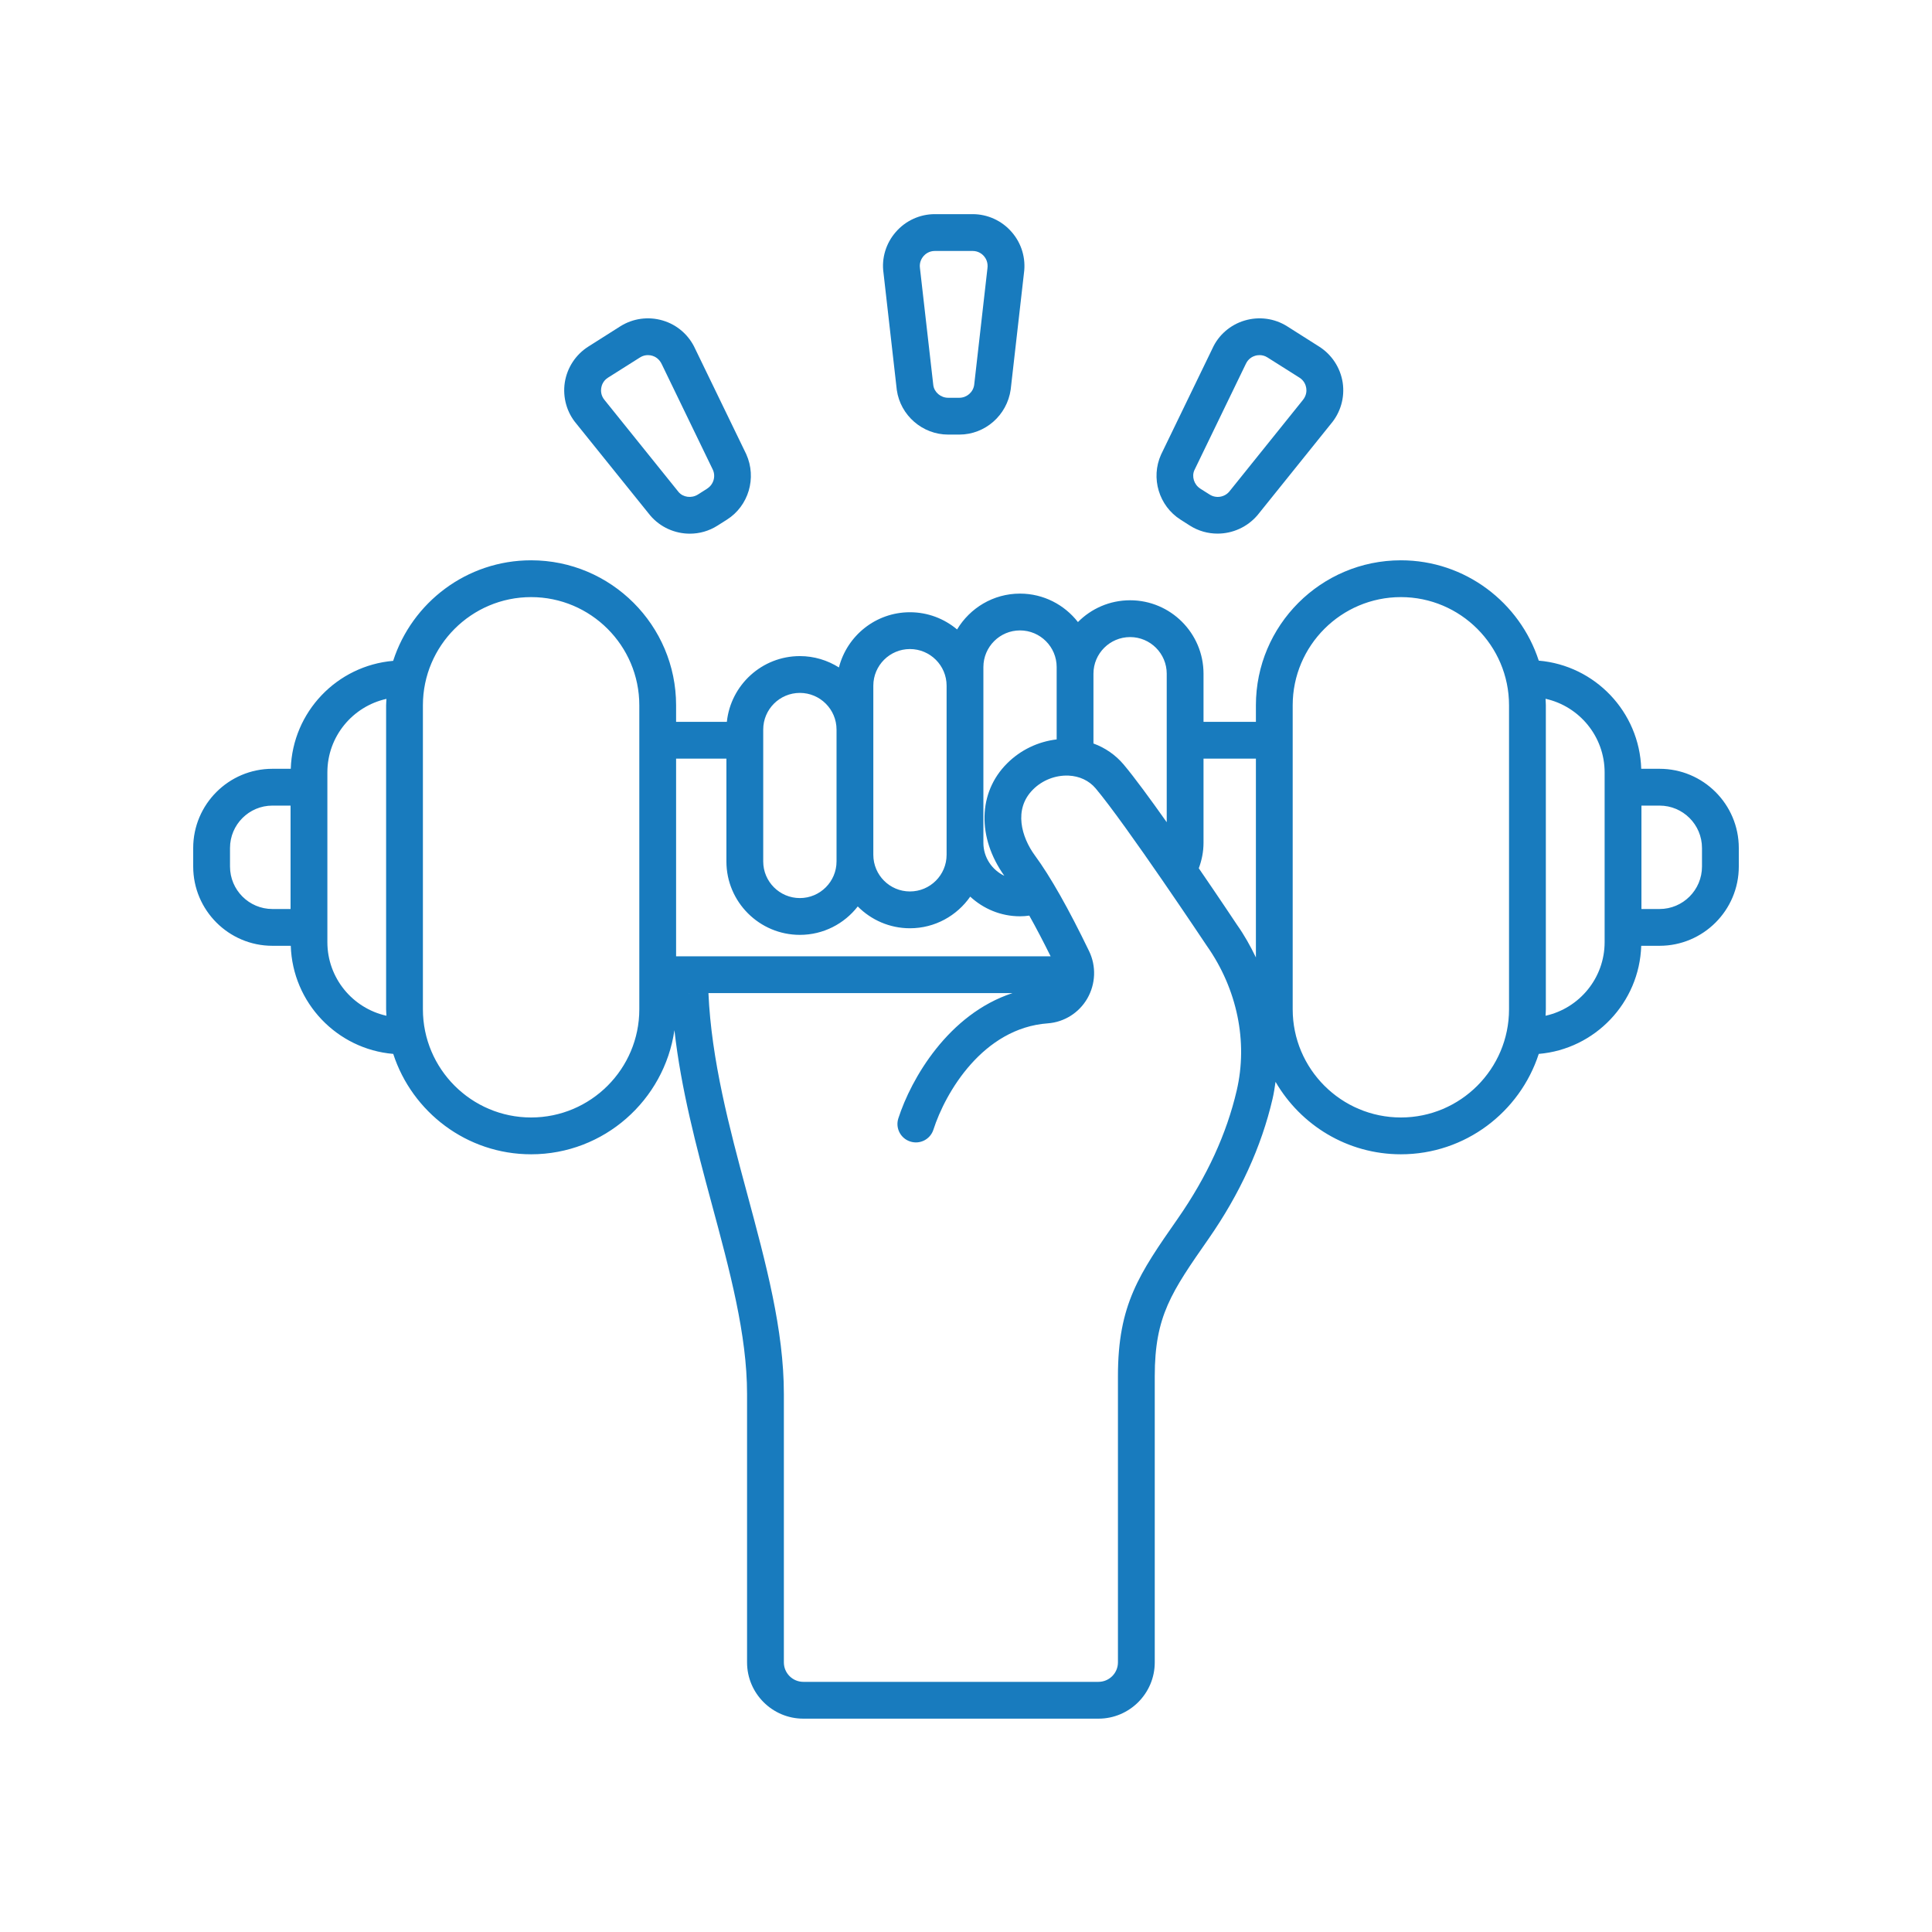 <svg xmlns="http://www.w3.org/2000/svg" xmlns:xlink="http://www.w3.org/1999/xlink" width="500" zoomAndPan="magnify" viewBox="0 0 375 375" height="500" preserveAspectRatio="xMidYMid meet" version="1.0"><defs><clipPath id="5a37d4dda7"><path d="M 171 41.25 L 199 41.25 L 199 85 L 171 85 Z M 171 41.25 " clip-rule="nonzero"/></clipPath><clipPath id="f976fc94cf"><path d="M 37.5 108 L 337.5 108 L 337.5 333.75 L 37.5 333.75 Z M 37.5 108 " clip-rule="nonzero"/></clipPath></defs><g clip-path="url(#5a37d4dda7)"><path fill="#187bbe" d="M 181.453 48.711 C 180.301 48.711 179.574 49.344 179.25 49.715 C 178.926 50.098 178.402 50.898 178.562 52.039 L 181.156 74.789 C 181.344 76.129 182.59 77.207 184.031 77.207 L 186.207 77.207 C 187.648 77.207 188.895 76.129 189.09 74.695 L 191.656 52.133 C 191.836 50.898 191.312 50.098 190.988 49.715 C 190.664 49.344 189.938 48.711 188.785 48.711 Z M 186.207 84.352 L 184.031 84.352 C 179.055 84.352 174.766 80.629 174.07 75.703 L 171.484 52.941 C 171.086 50.152 171.949 47.23 173.867 45.039 C 175.773 42.832 178.543 41.566 181.453 41.566 L 188.785 41.566 C 191.695 41.566 194.465 42.832 196.371 45.039 C 198.289 47.23 199.152 50.152 198.746 53.035 L 196.176 75.598 C 195.469 80.629 191.184 84.352 186.207 84.352 " fill-opacity="1" fill-rule="nonzero"/></g><path fill="#187bbe" d="M 125.754 68.93 C 125.309 68.93 124.758 69.031 124.211 69.387 L 118.016 73.301 C 117.039 73.914 116.77 74.836 116.695 75.328 C 116.621 75.812 116.602 76.77 117.355 77.656 L 131.715 95.504 C 132.578 96.523 134.199 96.766 135.434 96.004 L 137.266 94.844 C 137.266 94.844 137.266 94.832 137.266 94.832 C 138.484 94.062 138.961 92.488 138.363 91.176 L 128.469 70.734 C 127.949 69.59 127.082 69.191 126.609 69.051 C 126.406 68.984 126.105 68.93 125.754 68.93 Z M 133.891 103.586 C 131.016 103.586 128.172 102.355 126.211 100.051 L 111.848 82.211 C 110.027 80.062 109.188 77.133 109.625 74.25 C 110.074 71.367 111.738 68.828 114.203 67.266 L 120.395 63.34 C 122.852 61.789 125.863 61.379 128.656 62.215 C 131.453 63.043 133.734 65.051 134.934 67.703 L 144.84 88.145 C 146.93 92.777 145.293 98.207 141.09 100.867 L 139.25 102.031 C 137.602 103.082 135.742 103.586 133.891 103.586 " fill-opacity="1" fill-rule="nonzero"/><path fill="#187bbe" d="M 244.484 68.93 C 244.133 68.93 243.832 68.984 243.629 69.051 C 243.156 69.191 242.289 69.59 241.805 70.652 L 231.828 91.262 C 231.277 92.488 231.754 94.062 232.969 94.832 C 232.969 94.832 232.969 94.844 232.969 94.844 L 234.812 96.004 C 236.031 96.777 237.656 96.523 238.59 95.43 L 252.816 77.73 C 253.637 76.77 253.617 75.812 253.543 75.328 C 253.469 74.836 253.199 73.914 252.223 73.301 L 246.027 69.387 C 245.48 69.031 244.93 68.93 244.484 68.93 Z M 236.328 103.574 C 234.477 103.574 232.625 103.074 230.988 102.039 L 229.148 100.867 C 224.945 98.207 223.309 92.777 225.363 88.23 L 235.344 67.617 C 236.504 65.051 238.785 63.043 241.582 62.215 C 244.383 61.379 247.387 61.789 249.844 63.34 L 256.035 67.266 C 258.5 68.828 260.164 71.367 260.613 74.25 C 261.051 77.133 260.211 80.062 258.324 82.277 L 244.094 99.977 C 242.086 102.34 239.211 103.574 236.328 103.574 " fill-opacity="1" fill-rule="nonzero"/><g clip-path="url(#f976fc94cf)"><path fill="#187bbe" d="M 330.355 168.195 C 330.355 172.742 326.664 176.438 322.117 176.438 L 318.602 176.438 L 318.602 156.367 L 322.117 156.367 C 326.664 156.367 330.355 160.059 330.355 164.598 Z M 311.457 182.871 C 311.457 189.855 306.539 195.707 299.992 197.156 C 300.008 196.738 300.047 196.32 300.047 195.902 L 300.047 136.898 C 300.047 136.473 300.008 136.062 299.992 135.633 C 306.539 137.086 311.457 142.934 311.457 149.922 Z M 292.902 195.902 C 292.902 207.48 283.48 216.902 271.914 216.902 C 260.332 216.902 250.91 207.48 250.91 195.902 L 250.91 136.898 C 250.91 125.32 260.332 115.898 271.914 115.898 C 283.48 115.898 292.902 125.32 292.902 136.898 Z M 243.77 185.84 C 242.719 183.664 241.547 181.543 240.121 179.531 C 239.836 179.105 236.664 174.324 232.684 168.531 C 233.258 166.988 233.602 165.332 233.602 163.594 L 233.602 147.25 L 243.77 147.25 Z M 240.047 211.656 C 238.094 220.055 234.293 228.359 228.609 236.527 C 221.113 247.277 216.992 253.195 216.992 267.117 L 216.992 322.668 C 216.992 324.754 215.289 326.445 213.215 326.445 L 155.926 326.445 C 153.84 326.445 152.148 324.754 152.148 322.668 L 152.148 270.566 C 152.148 258.125 148.672 245.242 144.996 231.598 C 141.555 218.855 138.078 205.723 137.508 192.758 L 196.531 192.758 C 184.078 196.832 176.852 209.371 174.367 217.078 C 173.762 218.957 174.797 220.969 176.684 221.57 C 178.562 222.176 180.57 221.145 181.176 219.266 C 183.5 212.031 190.801 199.539 203.387 198.629 C 206.566 198.395 209.43 196.59 211.039 193.82 C 212.668 190.992 212.809 187.551 211.395 184.621 C 207.43 176.418 203.898 170.156 200.855 166.02 C 198.297 162.523 196.66 157.082 200.504 153.25 C 202.297 151.445 204.844 150.441 207.395 150.543 C 209.516 150.637 211.383 151.512 212.656 153.016 C 218.527 159.992 234.023 183.254 234.234 183.57 C 240.133 191.949 242.254 202.188 240.047 211.656 Z M 133.734 192.77 C 133.707 192.77 133.688 192.758 133.66 192.758 L 133.797 192.758 C 133.77 192.758 133.75 192.77 133.734 192.77 Z M 131.23 147.25 L 140.996 147.25 L 140.996 167.211 C 140.996 175.07 147.395 181.457 155.254 181.457 C 159.82 181.457 163.887 179.293 166.488 175.941 C 169.086 178.555 172.664 180.176 176.617 180.176 C 181.465 180.176 185.742 177.738 188.32 174.035 C 190.867 176.391 194.254 177.852 197.98 177.852 C 198.594 177.852 199.191 177.805 199.785 177.719 C 201.098 180.055 202.484 182.715 203.926 185.617 L 131.23 185.617 Z M 148.141 141.605 C 148.141 137.68 151.328 134.492 155.254 134.492 C 159.172 134.492 162.371 137.68 162.371 141.605 L 162.371 167.211 C 162.371 171.125 159.172 174.316 155.254 174.316 C 151.328 174.316 148.141 171.125 148.141 167.211 Z M 169.512 133.086 C 169.512 129.172 172.695 125.98 176.617 125.98 C 180.543 125.98 183.734 129.172 183.734 133.086 L 183.734 165.918 C 183.734 169.844 180.543 173.031 176.617 173.031 C 172.695 173.031 169.512 169.844 169.512 165.918 Z M 190.875 129.477 C 190.875 125.551 194.066 122.363 197.98 122.363 C 201.906 122.363 205.098 125.551 205.098 129.477 L 205.098 143.52 C 201.461 143.949 198.066 145.578 195.453 148.199 C 189.816 153.836 189.641 162.559 194.941 169.992 C 192.539 168.848 190.875 166.418 190.875 163.594 Z M 212.238 130.762 C 212.238 126.844 215.43 123.656 219.355 123.656 C 223.27 123.656 226.461 126.844 226.461 130.762 L 226.461 159.594 C 223.25 155.055 220.172 150.859 218.117 148.414 C 216.535 146.535 214.52 145.148 212.238 144.312 Z M 124.09 195.902 C 124.09 207.48 114.668 216.902 103.086 216.902 C 91.508 216.902 82.086 207.48 82.086 195.902 L 82.086 136.898 C 82.086 125.32 91.508 115.898 103.086 115.898 C 114.668 115.898 124.09 125.32 124.09 136.898 Z M 63.543 182.871 L 63.543 149.922 C 63.543 142.934 68.461 137.105 75.008 135.652 C 74.992 136.07 74.945 136.48 74.945 136.898 L 74.945 195.902 C 74.945 196.32 74.992 196.738 75.008 197.156 C 68.461 195.707 63.543 189.855 63.543 182.871 Z M 56.398 176.438 L 52.875 176.438 C 48.336 176.438 44.645 172.742 44.645 168.195 L 44.645 164.598 C 44.645 160.059 48.336 156.367 52.875 156.367 L 56.398 156.367 Z M 322.117 149.223 L 318.562 149.223 C 318.211 138.156 309.578 129.16 298.672 128.23 C 295.004 116.949 284.402 108.754 271.914 108.754 C 256.391 108.754 243.77 121.375 243.77 136.898 L 243.77 140.109 L 233.602 140.109 L 233.602 130.762 C 233.602 122.902 227.215 116.512 219.355 116.512 C 215.391 116.512 211.812 118.129 209.227 120.742 C 206.621 117.395 202.559 115.219 197.98 115.219 C 192.793 115.219 188.262 118.02 185.77 122.176 C 183.285 120.094 180.098 118.836 176.617 118.836 C 169.988 118.836 164.406 123.395 162.836 129.551 C 160.629 128.164 158.035 127.348 155.254 127.348 C 147.898 127.348 141.836 132.945 141.082 140.109 L 131.23 140.109 L 131.23 136.898 C 131.23 121.375 118.609 108.754 103.086 108.754 C 90.578 108.754 79.965 116.957 76.312 128.27 C 65.41 129.207 56.789 138.164 56.438 149.223 L 52.875 149.223 C 44.402 149.223 37.5 156.113 37.5 164.598 L 37.5 168.195 C 37.5 176.68 44.402 183.578 52.875 183.578 L 56.438 183.578 C 56.789 194.637 65.41 203.641 76.328 204.562 C 79.996 215.852 90.598 224.047 103.086 224.047 C 117.234 224.047 128.934 213.555 130.906 199.957 C 132.18 211.324 135.148 222.539 138.094 233.469 C 141.648 246.629 145.004 259.062 145.004 270.566 L 145.004 322.668 C 145.004 328.688 149.906 333.59 155.926 333.59 L 213.215 333.59 C 219.234 333.59 224.137 328.688 224.137 322.668 L 224.137 267.117 C 224.137 255.445 227.371 250.793 234.598 240.426 C 240.672 231.699 244.848 222.566 247.004 213.277 C 247.258 212.188 247.422 211.09 247.582 209.984 C 252.457 218.383 261.523 224.047 271.914 224.047 C 284.402 224.047 295.004 215.852 298.672 204.562 C 309.578 203.641 318.211 194.637 318.562 183.578 L 322.117 183.578 C 330.598 183.578 337.5 176.68 337.5 168.195 L 337.5 164.598 C 337.5 156.113 330.598 149.223 322.117 149.223 " fill-opacity="1" fill-rule="nonzero"/></g></svg>